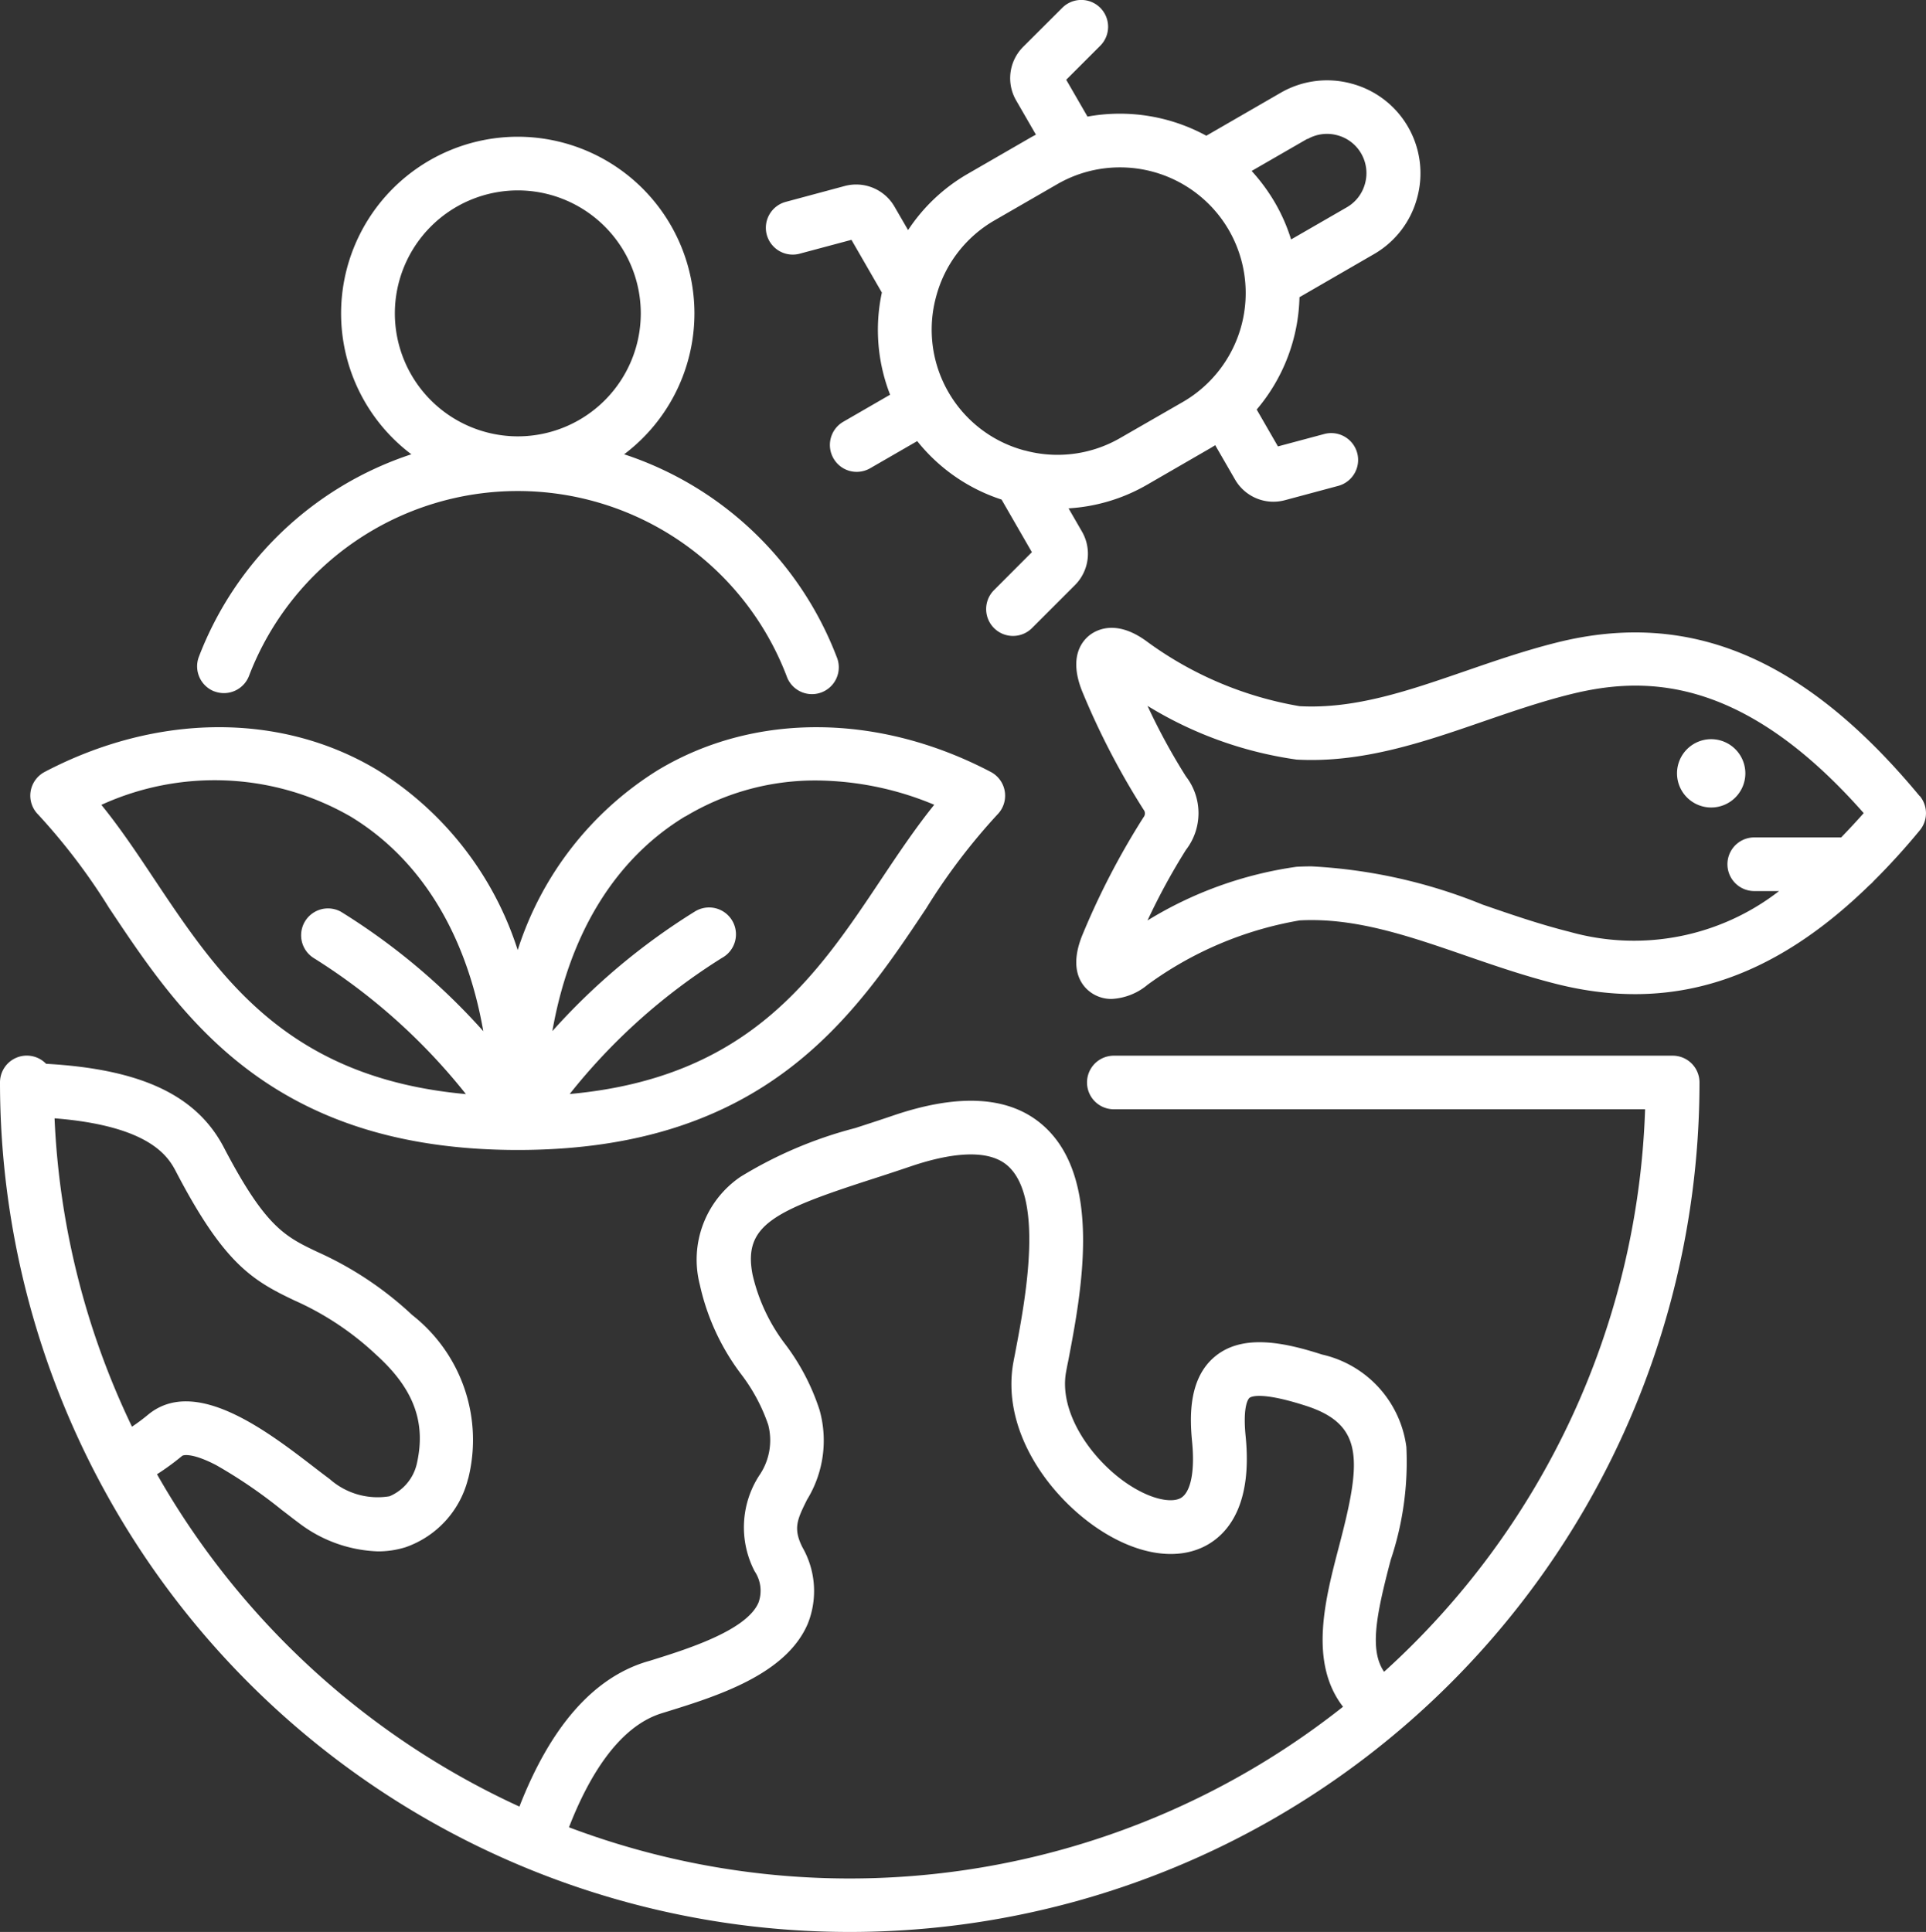 <svg xmlns="http://www.w3.org/2000/svg" width="84" height="84.267"><rect width="100%" height="100%" fill="#333333" stroke="none"/><defs><clipPath id="a"><path fill="#fff" d="M0 84.267h84V0H0Z" data-name="Tracé 408"/></clipPath></defs><g clip-path="url(#a)" data-name="Groupe 618"><g data-name="Groupe 617"><path fill="#fff" d="M9.348 30.155a1.172 1.172 0 0 0 1.513-.677 12.552 12.552 0 0 1 23.442 0 1.17 1.17 0 1 0 2.185-.832 14.91 14.91 0 0 0-9.267-8.831 7.7 7.7 0 0 0 3.066-6.145 7.714 7.714 0 0 0-7.706-7.706 7.713 7.713 0 0 0-7.705 7.706 7.7 7.7 0 0 0 3.065 6.145 14.91 14.91 0 0 0-9.267 8.831 1.174 1.174 0 0 0 .677 1.513Zm7.873-16.485a5.37 5.37 0 0 1 5.363-5.365 5.368 5.368 0 0 1 5.363 5.365 5.366 5.366 0 0 1-5.365 5.363 5.369 5.369 0 0 1-5.361-5.363m55.721 32.376H48.578a1.169 1.169 0 1 0 0 2.338h23.171a34.636 34.636 0 0 1-11.384 24.535c-.635-.936-.362-2.411.289-4.878a13.46 13.46 0 0 0 .683-4.93 4.768 4.768 0 0 0-3.679-4.03c-1.614-.519-3.427-.916-4.644.066-1.158.936-1.136 2.576-1.023 3.731.128 1.286-.055 2.207-.489 2.459-.38.223-1.306.1-2.434-.69-1.524-1.074-2.9-3.076-2.569-4.826.026-.144.055-.293.089-.454.573-2.993 1.53-8.005-1.119-10.3-1.449-1.258-3.653-1.39-6.544-.4-.554.189-1.1.365-1.625.536a18.359 18.359 0 0 0-5.006 2.127 4.371 4.371 0 0 0-1.773 4.7 10.053 10.053 0 0 0 1.817 3.928 7.76 7.76 0 0 1 1.167 2.188 2.7 2.7 0 0 1-.394 2.214 4.156 4.156 0 0 0-.2 4.172 1.522 1.522 0 0 1 .171 1.367c-.522 1.231-3.164 2.049-4.742 2.54l-.173.05c-2.309.716-4.161 2.839-5.513 6.31A34.942 34.942 0 0 1 6.848 64.303a10.969 10.969 0 0 0 1.095-.8c.073-.058.5-.113 1.492.406a21.262 21.262 0 0 1 2.857 1.953c.266.2.5.388.7.534a6.018 6.018 0 0 0 3.49 1.271 4.02 4.02 0 0 0 1.209-.182 4.248 4.248 0 0 0 2.715-2.949c.011-.034.021-.066.029-.1a6.923 6.923 0 0 0-2.459-7.08 15.045 15.045 0 0 0-4.125-2.747c-1.414-.672-2.269-1.077-4.085-4.555-1.187-2.277-3.6-3.421-7.756-3.654a1.173 1.173 0 0 0-.84-.357A1.168 1.168 0 0 0 0 47.211a37.061 37.061 0 0 0 37.056 37.056A37.061 37.061 0 0 0 74.121 47.21a1.167 1.167 0 0 0-1.173-1.164ZM5.756 62.228a34.481 34.481 0 0 1-3.377-13.45c4.258.339 4.992 1.735 5.317 2.364 2.075 3.972 3.309 4.71 5.159 5.586a12.747 12.747 0 0 1 3.558 2.369c1.634 1.478 2.178 2.944 1.765 4.752a2.033 2.033 0 0 1-1.188 1.414 3.151 3.151 0 0 1-2.608-.748 46.398 46.398 0 0 1-.658-.5c-2.075-1.598-5.21-4.009-7.267-2.309a8.357 8.357 0 0 1-.7.522Zm52.816 12.218a34.66 34.66 0 0 1-33.757 5.256c.822-2.118 2.123-4.38 4.048-4.975l.168-.052c2.217-.687 5.253-1.625 6.2-3.854a3.837 3.837 0 0 0-.234-3.332c-.417-.829-.223-1.22.2-2.075a4.928 4.928 0 0 0 .548-3.909 9.7 9.7 0 0 0-1.48-2.85 7.912 7.912 0 0 1-1.444-3.063c-.417-2.149.927-2.778 5.2-4.158.533-.171 1.089-.354 1.663-.548 1.41-.483 3.288-.884 4.253-.05 1.629 1.414.767 5.925.354 8.092-.029.165-.063.318-.089.464-.536 2.865 1.385 5.664 3.523 7.173 1.8 1.264 3.65 1.564 4.962.8.91-.53 1.933-1.781 1.64-4.714-.142-1.414.15-1.666.165-1.677.066-.055.5-.289 2.456.341 2.569.825 2.425 2.422 1.451 6.134-.6 2.294-1.33 5.053.179 7ZM34.869 11.067l2.266-.606 1.326 2.3a7.768 7.768 0 0 0 .36 4.455l-2.042 1.18a1.17 1.17 0 0 0-.426 1.6 1.163 1.163 0 0 0 1.016.585 1.183 1.183 0 0 0 .583-.157l2.051-1.184a7.794 7.794 0 0 0 3.679 2.55l1.322 2.294-1.658 1.662a1.171 1.171 0 0 0 1.658 1.654l1.881-1.881a1.935 1.935 0 0 0 .307-2.327l-.588-1.019a7.763 7.763 0 0 0 3.427-1.031l2.735-1.581c.081-.047.157-.095.234-.142l.866 1.5a1.933 1.933 0 0 0 1.671.965 1.988 1.988 0 0 0 .5-.066l2.332-.626a1.172 1.172 0 0 0 .824-1.432 1.173 1.173 0 0 0-1.432-.831l-2.025.542-.927-1.608a7.85 7.85 0 0 0 1.866-4.9l3.246-1.877A4.032 4.032 0 0 0 61.81 8.62a4.047 4.047 0 0 0-.4-3.085 4.038 4.038 0 0 0-2.469-1.889 4.041 4.041 0 0 0-3.085.4L52.612 5.92a7.882 7.882 0 0 0-5.182-.834l-.928-1.607 1.484-1.484a1.171 1.171 0 0 0 0-1.655 1.171 1.171 0 0 0-1.655 0l-1.71 1.706a1.933 1.933 0 0 0-.307 2.327l.866 1.5c-.079.044-.16.084-.24.131l-2.734 1.579a7.753 7.753 0 0 0-2.601 2.453l-.593-1.023a1.93 1.93 0 0 0-2.17-.9l-2.572.692a1.171 1.171 0 0 0-.829 1.431 1.175 1.175 0 0 0 1.432.831Zm22.154-5a1.71 1.71 0 0 1 1.3-.168 1.7 1.7 0 0 1 1.045.8 1.71 1.71 0 0 1 .168 1.3 1.7 1.7 0 0 1-.8 1.045l-2.427 1.4a7.761 7.761 0 0 0-.693-1.587 8.051 8.051 0 0 0-1.028-1.4l2.427-1.4Zm-16.197 6.879a5.447 5.447 0 0 1 2.546-3.332l2.734-1.578a5.456 5.456 0 0 1 2.734-.735 5.483 5.483 0 0 1 4.757 2.74 5.491 5.491 0 0 1-2.007 7.491l-2.734 1.573a5.457 5.457 0 0 1-4.044.574 1.421 1.421 0 0 0-.15-.037 5.445 5.445 0 0 1-3.3-2.543 5.452 5.452 0 0 1-.536-4.153Zm42.9 21.78c-4.991-6.025-10.018-8.155-15.829-6.7-1.4.351-2.721.808-4 1.249-2.474.852-4.8 1.658-7.216 1.527a15.712 15.712 0 0 1-6.625-2.795c-1.33-1-2.2-.551-2.517-.315-.377.289-.925.99-.348 2.445a33.087 33.087 0 0 0 2.682 5.174.263.263 0 0 1 0 .336 33.156 33.156 0 0 0-2.682 5.174c-.577 1.454-.029 2.155.348 2.44a1.532 1.532 0 0 0 .945.31 2.642 2.642 0 0 0 1.571-.622 15.731 15.731 0 0 1 6.625-2.803c2.407-.131 4.742.672 7.216 1.527 1.283.443 2.608.9 4 1.249 4.962 1.243 9.358-.134 13.643-4.319a1.2 1.2 0 0 0 .173-.168 30.201 30.201 0 0 0 2.016-2.217 1.173 1.173 0 0 0 0-1.5Zm-3.416 1.8h-3.8a1.17 1.17 0 0 0 0 2.34h1.081a10.328 10.328 0 0 1-9.125 1.78c-1.3-.325-2.576-.764-3.81-1.191a22.9 22.9 0 0 0-7.454-1.666c-.215 0-.435.006-.654.018a16.908 16.908 0 0 0-6.5 2.341 28.136 28.136 0 0 1 1.677-3.08 2.617 2.617 0 0 0 0-3.2 27.113 27.113 0 0 1-1.677-3.08 16.912 16.912 0 0 0 6.5 2.343c2.863.157 5.531-.761 8.108-1.651 1.234-.425 2.511-.866 3.81-1.191 3.172-.793 7.469-.892 12.817 5.177-.328.373-.654.719-.971 1.049Zm-4.189-2.795a1.49 1.49 0 1 1-1.49-1.49 1.492 1.492 0 0 1 1.49 1.49m-71.343 5.9c3.123 4.69 7.019 10.528 17.805 10.528s14.68-5.838 17.808-10.531a26.843 26.843 0 0 1 3.1-4.091 1.171 1.171 0 0 0-.281-1.868c-4.907-2.576-10.34-2.6-14.531-.069a14.385 14.385 0 0 0-6.1 7.84 14.4 14.4 0 0 0-6.1-7.84c-4.19-2.532-9.619-2.508-14.531.069a1.173 1.173 0 0 0-.614.863 1.165 1.165 0 0 0 .333 1 26.843 26.843 0 0 1 3.107 4.096Zm25.12-4.022a10.956 10.956 0 0 1 5.715-1.567 13.544 13.544 0 0 1 5.133 1.06c-.8.99-1.538 2.089-2.3 3.23-2.85 4.274-5.791 8.677-13.6 9.386a26.22 26.22 0 0 1 6.643-5.937 1.172 1.172 0 1 0-1.187-2.02 28.417 28.417 0 0 0-6.212 5.214c.75-4.259 2.744-7.52 5.8-9.369Zm-14.619 0c3.059 1.849 5.053 5.108 5.8 9.369a28.215 28.215 0 0 0-6.211-5.211 1.172 1.172 0 0 0-1.187 2.02 26.289 26.289 0 0 1 6.64 5.935c-7.809-.709-10.75-5.112-13.6-9.386-.761-1.144-1.494-2.24-2.3-3.23a11.886 11.886 0 0 1 10.852.5Z" data-name="Tracé 407"/></g></g></svg>